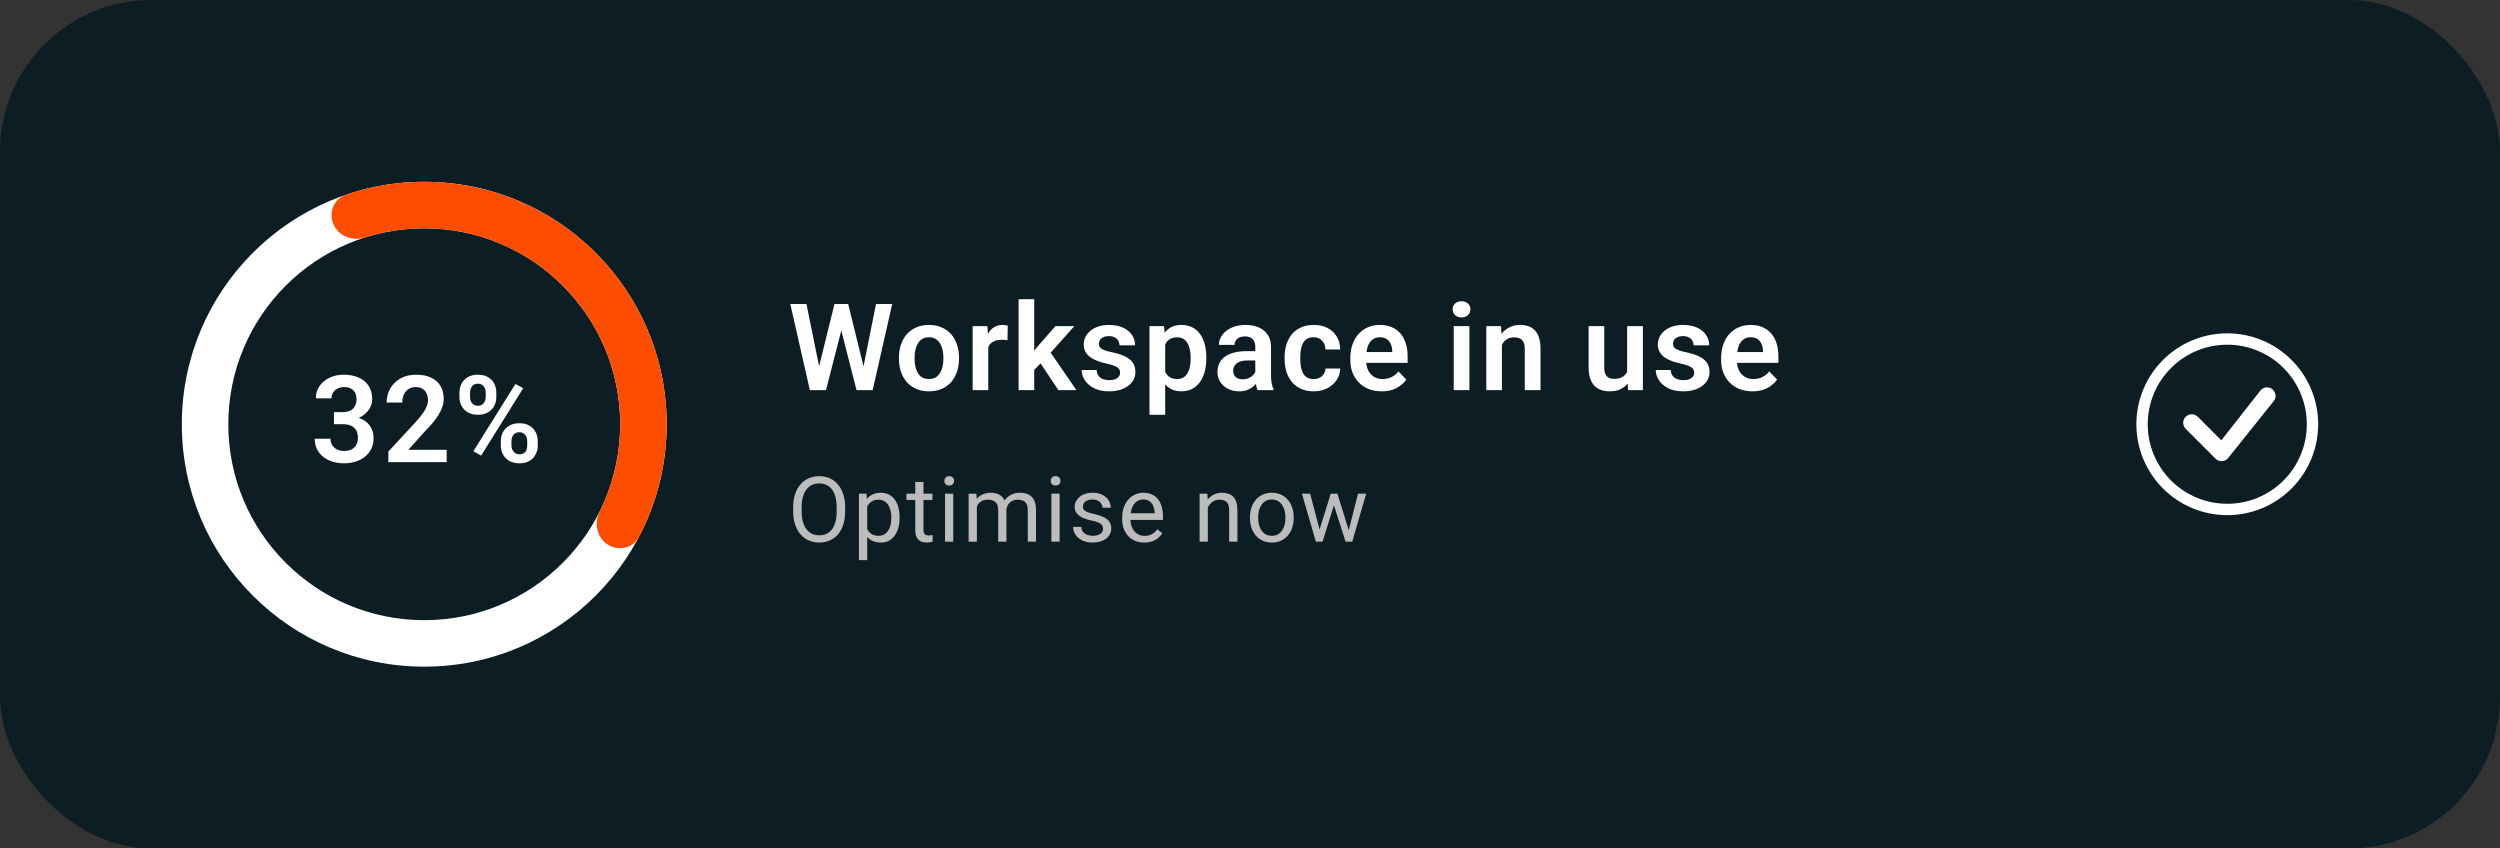 <svg width="330" height="112" viewBox="0 0 330 112" fill="none" xmlns="http://www.w3.org/2000/svg">
<rect x="0" y="0" width="330" height="112" fill="#333333" stroke="none"/>
<rect width="330" height="112" rx="20" fill="#0D1D24"/>
<path d="M88 56C88 73.673 73.673 88 56 88C38.327 88 24 73.673 24 56C24 38.327 38.327 24 56 24C73.673 24 88 38.327 88 56ZM30.137 56C30.137 70.284 41.716 81.863 56 81.863C70.284 81.863 81.863 70.284 81.863 56C81.863 41.716 70.284 30.137 56 30.137C41.716 30.137 30.137 41.716 30.137 56Z" fill="white"/>
<path d="M44.041 29.656C43.341 28.113 44.02 26.279 45.623 25.729C51.174 23.826 57.161 23.48 62.928 24.759C69.697 26.26 75.795 29.919 80.305 35.185C84.815 40.451 87.492 47.039 87.935 53.958C88.312 59.853 87.049 65.716 84.315 70.908C83.526 72.407 81.609 72.797 80.192 71.867C78.775 70.938 78.398 69.042 79.153 67.525C81.177 63.461 82.103 58.917 81.811 54.35C81.453 48.758 79.289 43.433 75.644 39.177C71.999 34.92 67.07 31.963 61.599 30.75C57.132 29.759 52.5 29.976 48.172 31.35C46.557 31.863 44.742 31.199 44.041 29.656Z" fill="#FF4D00"/>
<path d="M44.078 54.398H45.242C45.654 54.398 45.992 54.328 46.258 54.188C46.529 54.042 46.729 53.844 46.859 53.594C46.995 53.339 47.062 53.044 47.062 52.711C47.062 52.383 47.003 52.099 46.883 51.859C46.763 51.615 46.581 51.427 46.336 51.297C46.096 51.161 45.789 51.094 45.414 51.094C45.112 51.094 44.833 51.154 44.578 51.273C44.328 51.393 44.128 51.565 43.977 51.789C43.831 52.008 43.758 52.271 43.758 52.578H41.688C41.688 51.964 41.849 51.425 42.172 50.961C42.5 50.492 42.943 50.125 43.5 49.859C44.057 49.594 44.68 49.461 45.367 49.461C46.117 49.461 46.773 49.586 47.336 49.836C47.904 50.081 48.344 50.443 48.656 50.922C48.974 51.401 49.133 51.995 49.133 52.703C49.133 53.042 49.052 53.38 48.891 53.719C48.734 54.052 48.503 54.354 48.195 54.625C47.893 54.891 47.521 55.107 47.078 55.273C46.641 55.435 46.138 55.516 45.57 55.516H44.078V54.398ZM44.078 55.992V54.891H45.57C46.211 54.891 46.766 54.966 47.234 55.117C47.708 55.263 48.099 55.471 48.406 55.742C48.714 56.008 48.94 56.318 49.086 56.672C49.237 57.026 49.312 57.406 49.312 57.812C49.312 58.344 49.214 58.818 49.016 59.234C48.818 59.646 48.539 59.995 48.18 60.281C47.825 60.568 47.409 60.786 46.93 60.938C46.45 61.083 45.932 61.156 45.375 61.156C44.891 61.156 44.419 61.091 43.961 60.961C43.508 60.825 43.099 60.625 42.734 60.359C42.37 60.089 42.081 59.75 41.867 59.344C41.654 58.932 41.547 58.456 41.547 57.914H43.617C43.617 58.227 43.693 58.505 43.844 58.75C44 58.995 44.214 59.188 44.484 59.328C44.76 59.464 45.07 59.531 45.414 59.531C45.794 59.531 46.12 59.464 46.391 59.328C46.667 59.188 46.878 58.99 47.023 58.734C47.169 58.474 47.242 58.164 47.242 57.805C47.242 57.378 47.161 57.031 47 56.766C46.839 56.5 46.607 56.305 46.305 56.18C46.008 56.055 45.654 55.992 45.242 55.992H44.078ZM58.964 59.375V61H51.261V59.609L54.956 55.617C55.342 55.18 55.646 54.8 55.87 54.477C56.094 54.154 56.253 53.862 56.347 53.602C56.446 53.336 56.495 53.083 56.495 52.844C56.495 52.495 56.433 52.19 56.308 51.93C56.183 51.664 56.001 51.458 55.761 51.312C55.527 51.167 55.237 51.094 54.894 51.094C54.514 51.094 54.188 51.182 53.917 51.359C53.652 51.531 53.448 51.771 53.308 52.078C53.172 52.385 53.105 52.737 53.105 53.133H51.034C51.034 52.461 51.191 51.849 51.503 51.297C51.816 50.74 52.264 50.294 52.847 49.961C53.43 49.628 54.123 49.461 54.925 49.461C55.706 49.461 56.368 49.591 56.909 49.852C57.451 50.107 57.862 50.471 58.144 50.945C58.425 51.419 58.566 51.984 58.566 52.641C58.566 53.005 58.506 53.365 58.386 53.719C58.266 54.073 58.097 54.425 57.878 54.773C57.665 55.117 57.409 55.466 57.112 55.82C56.816 56.175 56.485 56.536 56.12 56.906L53.902 59.375H58.964ZM60.647 52.414V51.812C60.647 51.38 60.741 50.987 60.928 50.633C61.116 50.279 61.389 49.995 61.748 49.781C62.113 49.568 62.556 49.461 63.077 49.461C63.608 49.461 64.053 49.568 64.412 49.781C64.777 49.995 65.05 50.279 65.233 50.633C65.42 50.987 65.514 51.38 65.514 51.812V52.414C65.514 52.836 65.42 53.224 65.233 53.578C65.05 53.932 64.78 54.216 64.42 54.43C64.061 54.643 63.618 54.75 63.092 54.75C62.566 54.75 62.121 54.643 61.756 54.43C61.392 54.216 61.116 53.932 60.928 53.578C60.741 53.224 60.647 52.836 60.647 52.414ZM62.045 51.812V52.414C62.045 52.612 62.082 52.8 62.155 52.977C62.233 53.148 62.35 53.289 62.506 53.398C62.663 53.508 62.858 53.562 63.092 53.562C63.327 53.562 63.517 53.508 63.663 53.398C63.813 53.289 63.925 53.148 63.998 52.977C64.077 52.8 64.116 52.612 64.116 52.414V51.812C64.116 51.609 64.077 51.419 63.998 51.242C63.925 51.065 63.811 50.922 63.655 50.812C63.504 50.703 63.311 50.648 63.077 50.648C62.847 50.648 62.655 50.703 62.498 50.812C62.347 50.922 62.233 51.065 62.155 51.242C62.082 51.419 62.045 51.609 62.045 51.812ZM66.108 58.812V58.211C66.108 57.784 66.202 57.393 66.389 57.039C66.582 56.685 66.86 56.401 67.225 56.188C67.59 55.974 68.03 55.867 68.545 55.867C69.082 55.867 69.53 55.974 69.889 56.188C70.248 56.401 70.519 56.685 70.702 57.039C70.889 57.393 70.983 57.784 70.983 58.211V58.812C70.983 59.24 70.889 59.63 70.702 59.984C70.519 60.339 70.248 60.622 69.889 60.836C69.535 61.05 69.095 61.156 68.569 61.156C68.043 61.156 67.595 61.05 67.225 60.836C66.86 60.622 66.582 60.339 66.389 59.984C66.202 59.63 66.108 59.24 66.108 58.812ZM67.514 58.211V58.812C67.514 59.016 67.556 59.206 67.639 59.383C67.722 59.555 67.842 59.695 67.998 59.805C68.16 59.914 68.347 59.969 68.561 59.969C68.821 59.969 69.027 59.914 69.178 59.805C69.329 59.695 69.436 59.555 69.498 59.383C69.561 59.206 69.592 59.016 69.592 58.812V58.211C69.592 58.008 69.553 57.82 69.475 57.648C69.397 57.471 69.28 57.328 69.123 57.219C68.972 57.109 68.78 57.055 68.545 57.055C68.316 57.055 68.123 57.109 67.967 57.219C67.816 57.328 67.702 57.471 67.623 57.648C67.55 57.82 67.514 58.008 67.514 58.211ZM69.061 51.25L63.506 60.141L62.483 59.57L68.037 50.68L69.061 51.25Z" fill="white"/>
<path d="M107.883 49.32L110.148 40.125H111.375L111.453 42.062L109.031 51.5H107.734L107.883 49.32ZM106.453 40.125L108.312 49.289V51.5H106.898L104.32 40.125H106.453ZM113.805 49.25L115.633 40.125H117.773L115.195 51.5H113.781L113.805 49.25ZM111.961 40.125L114.227 49.352L114.359 51.5H113.062L110.648 42.055L110.742 40.125H111.961ZM118.659 47.359V47.195C118.659 46.575 118.748 46.005 118.925 45.484C119.102 44.958 119.36 44.503 119.698 44.117C120.037 43.732 120.451 43.432 120.941 43.219C121.43 43 121.988 42.891 122.613 42.891C123.248 42.891 123.81 43 124.3 43.219C124.795 43.432 125.211 43.732 125.55 44.117C125.889 44.503 126.146 44.958 126.323 45.484C126.501 46.005 126.589 46.575 126.589 47.195V47.359C126.589 47.974 126.501 48.544 126.323 49.07C126.146 49.591 125.889 50.047 125.55 50.438C125.211 50.823 124.797 51.122 124.308 51.336C123.818 51.55 123.258 51.656 122.628 51.656C122.003 51.656 121.443 51.55 120.948 51.336C120.454 51.122 120.037 50.823 119.698 50.438C119.36 50.047 119.102 49.591 118.925 49.07C118.748 48.544 118.659 47.974 118.659 47.359ZM120.722 47.195V47.359C120.722 47.729 120.758 48.075 120.831 48.398C120.904 48.721 121.016 49.005 121.167 49.25C121.318 49.495 121.514 49.688 121.753 49.828C121.998 49.964 122.29 50.031 122.628 50.031C122.961 50.031 123.248 49.964 123.488 49.828C123.727 49.688 123.922 49.495 124.073 49.25C124.23 49.005 124.344 48.721 124.417 48.398C124.49 48.075 124.527 47.729 124.527 47.359V47.195C124.527 46.831 124.49 46.49 124.417 46.172C124.344 45.849 124.23 45.565 124.073 45.32C123.922 45.07 123.724 44.875 123.48 44.734C123.24 44.589 122.951 44.516 122.613 44.516C122.279 44.516 121.993 44.589 121.753 44.734C121.514 44.875 121.318 45.07 121.167 45.32C121.016 45.565 120.904 45.849 120.831 46.172C120.758 46.49 120.722 46.831 120.722 47.195ZM130.452 44.773V51.5H128.389V43.047H130.342L130.452 44.773ZM133.022 42.992L132.991 44.914C132.876 44.893 132.746 44.878 132.6 44.867C132.459 44.857 132.327 44.852 132.202 44.852C131.884 44.852 131.605 44.896 131.366 44.984C131.126 45.068 130.926 45.19 130.764 45.352C130.608 45.513 130.488 45.711 130.405 45.945C130.321 46.175 130.274 46.435 130.264 46.727L129.819 46.672C129.819 46.135 129.873 45.638 129.983 45.18C130.092 44.721 130.251 44.32 130.459 43.977C130.668 43.633 130.928 43.367 131.241 43.18C131.558 42.987 131.923 42.891 132.334 42.891C132.449 42.891 132.571 42.901 132.702 42.922C132.837 42.938 132.944 42.961 133.022 42.992ZM136.517 39.492V51.5H134.455V39.492H136.517ZM141.814 43.047L138.134 47.18L136.142 49.203L135.486 47.602L137.025 45.664L139.322 43.047H141.814ZM139.705 51.5L137.087 47.562L138.462 46.227L142.095 51.5H139.705ZM147.856 49.188C147.856 49.01 147.809 48.852 147.716 48.711C147.622 48.57 147.445 48.443 147.184 48.328C146.929 48.208 146.554 48.096 146.059 47.992C145.622 47.898 145.218 47.781 144.848 47.641C144.479 47.5 144.161 47.331 143.895 47.133C143.63 46.93 143.421 46.693 143.27 46.422C143.124 46.146 143.052 45.828 143.052 45.469C143.052 45.12 143.127 44.792 143.278 44.484C143.429 44.172 143.648 43.898 143.934 43.664C144.221 43.425 144.57 43.237 144.981 43.102C145.393 42.961 145.856 42.891 146.372 42.891C147.091 42.891 147.708 43.008 148.223 43.242C148.744 43.477 149.143 43.8 149.419 44.211C149.695 44.617 149.833 45.075 149.833 45.586H147.77C147.77 45.362 147.718 45.159 147.614 44.977C147.515 44.794 147.361 44.648 147.153 44.539C146.945 44.425 146.682 44.367 146.364 44.367C146.078 44.367 145.835 44.414 145.638 44.508C145.445 44.602 145.299 44.724 145.2 44.875C145.101 45.026 145.052 45.193 145.052 45.375C145.052 45.51 145.078 45.633 145.13 45.742C145.187 45.846 145.278 45.943 145.403 46.031C145.528 46.12 145.697 46.2 145.911 46.273C146.13 46.346 146.398 46.417 146.716 46.484C147.346 46.609 147.895 46.776 148.364 46.984C148.838 47.188 149.208 47.458 149.473 47.797C149.739 48.135 149.872 48.568 149.872 49.094C149.872 49.469 149.791 49.812 149.63 50.125C149.468 50.432 149.234 50.7 148.927 50.93C148.619 51.159 148.252 51.339 147.825 51.469C147.398 51.594 146.916 51.656 146.38 51.656C145.604 51.656 144.947 51.518 144.411 51.242C143.874 50.961 143.468 50.607 143.192 50.18C142.916 49.747 142.778 49.3 142.778 48.836H144.755C144.77 49.164 144.859 49.427 145.02 49.625C145.182 49.823 145.385 49.966 145.63 50.055C145.88 50.138 146.143 50.18 146.419 50.18C146.731 50.18 146.994 50.138 147.208 50.055C147.421 49.966 147.583 49.849 147.692 49.703C147.802 49.552 147.856 49.38 147.856 49.188ZM153.805 44.672V54.75H151.734V43.047H153.648L153.805 44.672ZM159.234 47.188V47.352C159.234 47.966 159.161 48.536 159.016 49.062C158.875 49.583 158.667 50.039 158.391 50.43C158.115 50.815 157.771 51.117 157.359 51.336C156.953 51.55 156.484 51.656 155.953 51.656C155.432 51.656 154.979 51.557 154.594 51.359C154.208 51.156 153.883 50.87 153.617 50.5C153.352 50.13 153.138 49.7 152.977 49.211C152.82 48.716 152.703 48.177 152.625 47.594V47.07C152.703 46.45 152.82 45.888 152.977 45.383C153.138 44.872 153.352 44.432 153.617 44.062C153.883 43.688 154.206 43.398 154.586 43.195C154.971 42.992 155.422 42.891 155.938 42.891C156.474 42.891 156.945 42.992 157.352 43.195C157.763 43.398 158.109 43.69 158.391 44.07C158.672 44.45 158.883 44.904 159.023 45.43C159.164 45.956 159.234 46.542 159.234 47.188ZM157.164 47.352V47.188C157.164 46.812 157.13 46.466 157.062 46.148C156.995 45.825 156.891 45.544 156.75 45.305C156.609 45.06 156.427 44.87 156.203 44.734C155.979 44.599 155.708 44.531 155.391 44.531C155.073 44.531 154.799 44.583 154.57 44.688C154.341 44.792 154.154 44.94 154.008 45.133C153.862 45.325 153.747 45.555 153.664 45.82C153.586 46.081 153.534 46.37 153.508 46.688V47.984C153.555 48.37 153.646 48.716 153.781 49.023C153.917 49.331 154.115 49.575 154.375 49.758C154.641 49.94 154.984 50.031 155.406 50.031C155.724 50.031 155.995 49.961 156.219 49.82C156.443 49.68 156.625 49.487 156.766 49.242C156.906 48.992 157.008 48.706 157.07 48.383C157.133 48.06 157.164 47.716 157.164 47.352ZM165.698 49.703V45.805C165.698 45.518 165.649 45.271 165.55 45.062C165.451 44.854 165.3 44.693 165.097 44.578C164.894 44.464 164.636 44.406 164.323 44.406C164.047 44.406 163.805 44.453 163.597 44.547C163.394 44.641 163.237 44.773 163.128 44.945C163.019 45.112 162.964 45.305 162.964 45.523H160.894C160.894 45.175 160.977 44.844 161.144 44.531C161.31 44.214 161.547 43.932 161.855 43.688C162.167 43.438 162.54 43.242 162.972 43.102C163.409 42.961 163.899 42.891 164.441 42.891C165.081 42.891 165.652 43 166.152 43.219C166.657 43.432 167.053 43.755 167.339 44.188C167.631 44.62 167.777 45.164 167.777 45.82V49.508C167.777 49.93 167.803 50.292 167.855 50.594C167.912 50.891 167.995 51.148 168.105 51.367V51.5H166.003C165.904 51.286 165.829 51.016 165.777 50.688C165.724 50.354 165.698 50.026 165.698 49.703ZM165.987 46.352L166.003 47.578H164.698C164.376 47.578 164.092 47.612 163.847 47.68C163.602 47.742 163.402 47.836 163.245 47.961C163.089 48.081 162.972 48.227 162.894 48.398C162.816 48.565 162.777 48.755 162.777 48.969C162.777 49.177 162.823 49.365 162.917 49.531C163.016 49.698 163.157 49.831 163.339 49.93C163.527 50.023 163.745 50.07 163.995 50.07C164.36 50.07 164.678 49.997 164.948 49.852C165.219 49.7 165.43 49.518 165.581 49.305C165.732 49.091 165.813 48.888 165.823 48.695L166.417 49.586C166.344 49.8 166.235 50.026 166.089 50.266C165.943 50.505 165.756 50.729 165.527 50.938C165.297 51.146 165.021 51.318 164.698 51.453C164.376 51.589 164.001 51.656 163.573 51.656C163.027 51.656 162.537 51.547 162.105 51.328C161.672 51.109 161.331 50.81 161.081 50.43C160.831 50.05 160.706 49.617 160.706 49.133C160.706 48.685 160.79 48.289 160.956 47.945C161.123 47.602 161.37 47.312 161.698 47.078C162.027 46.839 162.433 46.659 162.917 46.539C163.407 46.414 163.967 46.352 164.597 46.352H165.987ZM173.405 50.031C173.696 50.031 173.957 49.974 174.186 49.859C174.415 49.745 174.597 49.583 174.733 49.375C174.873 49.167 174.949 48.925 174.959 48.648H176.905C176.894 49.221 176.733 49.734 176.42 50.188C176.108 50.641 175.691 51 175.17 51.266C174.655 51.526 174.077 51.656 173.436 51.656C172.785 51.656 172.217 51.547 171.733 51.328C171.248 51.109 170.845 50.805 170.522 50.414C170.204 50.023 169.965 49.57 169.803 49.055C169.647 48.539 169.569 47.987 169.569 47.398V47.148C169.569 46.56 169.647 46.008 169.803 45.492C169.965 44.977 170.204 44.523 170.522 44.133C170.845 43.742 171.248 43.438 171.733 43.219C172.217 43 172.782 42.891 173.428 42.891C174.11 42.891 174.709 43.023 175.225 43.289C175.746 43.555 176.152 43.93 176.444 44.414C176.741 44.898 176.894 45.469 176.905 46.125H174.959C174.949 45.823 174.881 45.552 174.756 45.312C174.631 45.073 174.454 44.88 174.225 44.734C173.996 44.589 173.717 44.516 173.389 44.516C173.04 44.516 172.748 44.589 172.514 44.734C172.285 44.88 172.105 45.081 171.975 45.336C171.85 45.586 171.761 45.867 171.709 46.18C171.662 46.487 171.639 46.81 171.639 47.148V47.398C171.639 47.742 171.662 48.07 171.709 48.383C171.761 48.695 171.85 48.977 171.975 49.227C172.105 49.471 172.285 49.667 172.514 49.812C172.748 49.958 173.045 50.031 173.405 50.031ZM182.377 51.656C181.736 51.656 181.16 51.552 180.65 51.344C180.14 51.135 179.705 50.846 179.345 50.477C178.991 50.102 178.718 49.667 178.525 49.172C178.338 48.672 178.244 48.135 178.244 47.562V47.25C178.244 46.599 178.338 46.008 178.525 45.477C178.713 44.94 178.978 44.479 179.322 44.094C179.666 43.708 180.077 43.411 180.556 43.203C181.035 42.995 181.564 42.891 182.142 42.891C182.741 42.891 183.27 42.992 183.728 43.195C184.186 43.393 184.569 43.675 184.877 44.039C185.184 44.404 185.416 44.841 185.572 45.352C185.728 45.857 185.806 46.417 185.806 47.031V47.898H179.181V46.477H183.775V46.32C183.765 45.992 183.702 45.693 183.588 45.422C183.473 45.146 183.296 44.927 183.056 44.766C182.817 44.599 182.507 44.516 182.127 44.516C181.819 44.516 181.551 44.583 181.322 44.719C181.098 44.849 180.91 45.036 180.759 45.281C180.614 45.521 180.504 45.807 180.431 46.141C180.358 46.474 180.322 46.844 180.322 47.25V47.562C180.322 47.917 180.369 48.245 180.463 48.547C180.561 48.849 180.705 49.112 180.892 49.336C181.085 49.555 181.314 49.727 181.58 49.852C181.851 49.971 182.158 50.031 182.502 50.031C182.934 50.031 183.324 49.948 183.673 49.781C184.028 49.609 184.335 49.357 184.595 49.023L185.634 50.102C185.457 50.362 185.218 50.612 184.916 50.852C184.619 51.091 184.259 51.286 183.838 51.438C183.416 51.583 182.929 51.656 182.377 51.656ZM193.961 43.047V51.5H191.891V43.047H193.961ZM191.75 40.836C191.75 40.529 191.854 40.273 192.062 40.07C192.276 39.867 192.562 39.766 192.922 39.766C193.281 39.766 193.565 39.867 193.773 40.07C193.987 40.273 194.094 40.529 194.094 40.836C194.094 41.138 193.987 41.391 193.773 41.594C193.565 41.797 193.281 41.898 192.922 41.898C192.562 41.898 192.276 41.797 192.062 41.594C191.854 41.391 191.75 41.138 191.75 40.836ZM198.253 44.852V51.5H196.191V43.047H198.128L198.253 44.852ZM197.925 46.969H197.316C197.321 46.354 197.404 45.797 197.566 45.297C197.727 44.797 197.954 44.367 198.245 44.008C198.542 43.648 198.894 43.372 199.3 43.18C199.706 42.987 200.159 42.891 200.659 42.891C201.066 42.891 201.433 42.948 201.761 43.062C202.089 43.177 202.37 43.359 202.605 43.609C202.844 43.859 203.027 44.188 203.152 44.594C203.282 44.995 203.347 45.49 203.347 46.078V51.5H201.269V46.062C201.269 45.677 201.211 45.372 201.097 45.148C200.988 44.925 200.826 44.766 200.613 44.672C200.404 44.578 200.146 44.531 199.839 44.531C199.521 44.531 199.243 44.596 199.003 44.727C198.769 44.852 198.571 45.026 198.409 45.25C198.253 45.474 198.133 45.732 198.05 46.023C197.967 46.315 197.925 46.63 197.925 46.969ZM214.783 49.492V43.047H216.861V51.5H214.908L214.783 49.492ZM215.048 47.742L215.689 47.727C215.689 48.294 215.627 48.818 215.502 49.297C215.377 49.776 215.181 50.193 214.916 50.547C214.655 50.896 214.324 51.169 213.923 51.367C213.522 51.56 213.048 51.656 212.502 51.656C212.085 51.656 211.705 51.599 211.361 51.484C211.017 51.365 210.72 51.18 210.47 50.93C210.226 50.675 210.035 50.349 209.9 49.953C209.765 49.552 209.697 49.07 209.697 48.508V43.047H211.759V48.523C211.759 48.805 211.791 49.039 211.853 49.227C211.921 49.414 212.012 49.568 212.127 49.688C212.246 49.802 212.384 49.885 212.541 49.938C212.702 49.984 212.874 50.008 213.056 50.008C213.556 50.008 213.949 49.909 214.236 49.711C214.528 49.508 214.736 49.237 214.861 48.898C214.986 48.555 215.048 48.169 215.048 47.742ZM223.637 49.188C223.637 49.01 223.591 48.852 223.497 48.711C223.403 48.57 223.226 48.443 222.966 48.328C222.71 48.208 222.335 48.096 221.841 47.992C221.403 47.898 220.999 47.781 220.63 47.641C220.26 47.5 219.942 47.331 219.677 47.133C219.411 46.93 219.203 46.693 219.052 46.422C218.906 46.146 218.833 45.828 218.833 45.469C218.833 45.12 218.908 44.792 219.059 44.484C219.21 44.172 219.429 43.898 219.716 43.664C220.002 43.425 220.351 43.237 220.762 43.102C221.174 42.961 221.637 42.891 222.153 42.891C222.872 42.891 223.489 43.008 224.005 43.242C224.526 43.477 224.924 43.8 225.2 44.211C225.476 44.617 225.614 45.075 225.614 45.586H223.552C223.552 45.362 223.499 45.159 223.395 44.977C223.296 44.794 223.143 44.648 222.934 44.539C222.726 44.425 222.463 44.367 222.145 44.367C221.859 44.367 221.617 44.414 221.419 44.508C221.226 44.602 221.08 44.724 220.981 44.875C220.882 45.026 220.833 45.193 220.833 45.375C220.833 45.51 220.859 45.633 220.911 45.742C220.968 45.846 221.059 45.943 221.184 46.031C221.309 46.12 221.479 46.2 221.692 46.273C221.911 46.346 222.179 46.417 222.497 46.484C223.127 46.609 223.677 46.776 224.145 46.984C224.619 47.188 224.989 47.458 225.255 47.797C225.52 48.135 225.653 48.568 225.653 49.094C225.653 49.469 225.572 49.812 225.411 50.125C225.249 50.432 225.015 50.7 224.708 50.93C224.401 51.159 224.033 51.339 223.606 51.469C223.179 51.594 222.697 51.656 222.161 51.656C221.385 51.656 220.729 51.518 220.192 51.242C219.656 50.961 219.249 50.607 218.973 50.18C218.697 49.747 218.559 49.3 218.559 48.836H220.536C220.552 49.164 220.64 49.427 220.802 49.625C220.963 49.823 221.166 49.966 221.411 50.055C221.661 50.138 221.924 50.18 222.2 50.18C222.512 50.18 222.776 50.138 222.989 50.055C223.203 49.966 223.364 49.849 223.473 49.703C223.583 49.552 223.637 49.38 223.637 49.188ZM231.32 51.656C230.68 51.656 230.104 51.552 229.594 51.344C229.083 51.135 228.648 50.846 228.289 50.477C227.935 50.102 227.661 49.667 227.469 49.172C227.281 48.672 227.188 48.135 227.188 47.562V47.25C227.188 46.599 227.281 46.008 227.469 45.477C227.656 44.94 227.922 44.479 228.266 44.094C228.609 43.708 229.021 43.411 229.5 43.203C229.979 42.995 230.508 42.891 231.086 42.891C231.685 42.891 232.214 42.992 232.672 43.195C233.13 43.393 233.513 43.675 233.82 44.039C234.128 44.404 234.359 44.841 234.516 45.352C234.672 45.857 234.75 46.417 234.75 47.031V47.898H228.125V46.477H232.719V46.32C232.708 45.992 232.646 45.693 232.531 45.422C232.417 45.146 232.24 44.927 232 44.766C231.76 44.599 231.451 44.516 231.07 44.516C230.763 44.516 230.495 44.583 230.266 44.719C230.042 44.849 229.854 45.036 229.703 45.281C229.557 45.521 229.448 45.807 229.375 46.141C229.302 46.474 229.266 46.844 229.266 47.25V47.562C229.266 47.917 229.312 48.245 229.406 48.547C229.505 48.849 229.648 49.112 229.836 49.336C230.029 49.555 230.258 49.727 230.523 49.852C230.794 49.971 231.102 50.031 231.445 50.031C231.878 50.031 232.268 49.948 232.617 49.781C232.971 49.609 233.279 49.357 233.539 49.023L234.578 50.102C234.401 50.362 234.161 50.612 233.859 50.852C233.562 51.091 233.203 51.286 232.781 51.438C232.359 51.583 231.872 51.656 231.32 51.656Z" fill="white"/>
<path d="M111.559 66.965V67.504C111.559 68.144 111.479 68.719 111.318 69.227C111.158 69.734 110.928 70.166 110.627 70.522C110.326 70.877 109.965 71.148 109.543 71.336C109.125 71.523 108.656 71.617 108.137 71.617C107.633 71.617 107.17 71.523 106.748 71.336C106.33 71.148 105.967 70.877 105.658 70.522C105.354 70.166 105.117 69.734 104.949 69.227C104.781 68.719 104.697 68.144 104.697 67.504V66.965C104.697 66.324 104.779 65.752 104.943 65.248C105.111 64.74 105.348 64.309 105.652 63.953C105.957 63.594 106.318 63.32 106.736 63.133C107.158 62.945 107.621 62.852 108.125 62.852C108.645 62.852 109.113 62.945 109.531 63.133C109.953 63.32 110.314 63.594 110.615 63.953C110.92 64.309 111.152 64.74 111.312 65.248C111.477 65.752 111.559 66.324 111.559 66.965ZM110.439 67.504V66.953C110.439 66.445 110.387 65.996 110.281 65.606C110.18 65.215 110.029 64.887 109.83 64.621C109.631 64.356 109.387 64.154 109.098 64.018C108.812 63.881 108.488 63.812 108.125 63.812C107.773 63.812 107.455 63.881 107.17 64.018C106.889 64.154 106.646 64.356 106.443 64.621C106.244 64.887 106.09 65.215 105.98 65.606C105.871 65.996 105.816 66.445 105.816 66.953V67.504C105.816 68.016 105.871 68.469 105.98 68.863C106.09 69.254 106.246 69.584 106.449 69.853C106.656 70.119 106.9 70.32 107.182 70.457C107.467 70.594 107.785 70.662 108.137 70.662C108.504 70.662 108.83 70.594 109.115 70.457C109.4 70.32 109.641 70.119 109.836 69.853C110.035 69.584 110.186 69.254 110.287 68.863C110.389 68.469 110.439 68.016 110.439 67.504ZM114.472 66.379V73.938H113.382V65.16H114.378L114.472 66.379ZM118.743 68.277V68.4C118.743 68.861 118.689 69.289 118.579 69.684C118.47 70.074 118.31 70.414 118.099 70.703C117.892 70.992 117.636 71.217 117.331 71.377C117.027 71.537 116.677 71.617 116.282 71.617C115.88 71.617 115.525 71.551 115.216 71.418C114.907 71.285 114.646 71.092 114.431 70.838C114.216 70.584 114.044 70.279 113.915 69.924C113.79 69.568 113.704 69.168 113.657 68.723V68.066C113.704 67.598 113.792 67.178 113.921 66.807C114.05 66.436 114.22 66.119 114.431 65.857C114.646 65.592 114.905 65.391 115.21 65.254C115.515 65.113 115.866 65.043 116.265 65.043C116.663 65.043 117.017 65.121 117.325 65.277C117.634 65.43 117.894 65.648 118.105 65.934C118.316 66.219 118.474 66.561 118.579 66.959C118.689 67.353 118.743 67.793 118.743 68.277ZM117.654 68.4V68.277C117.654 67.961 117.62 67.664 117.554 67.387C117.488 67.106 117.384 66.859 117.243 66.648C117.107 66.434 116.931 66.266 116.716 66.144C116.501 66.019 116.245 65.957 115.948 65.957C115.675 65.957 115.437 66.004 115.234 66.098C115.034 66.191 114.864 66.318 114.724 66.478C114.583 66.635 114.468 66.814 114.378 67.018C114.292 67.217 114.228 67.424 114.185 67.639V69.156C114.263 69.43 114.372 69.688 114.513 69.93C114.654 70.168 114.841 70.361 115.075 70.51C115.31 70.654 115.605 70.727 115.96 70.727C116.253 70.727 116.505 70.666 116.716 70.545C116.931 70.42 117.107 70.25 117.243 70.035C117.384 69.82 117.488 69.574 117.554 69.297C117.62 69.016 117.654 68.717 117.654 68.4ZM123.08 65.16V65.992H119.653V65.16H123.08ZM120.813 63.619H121.897V69.93C121.897 70.144 121.93 70.307 121.996 70.416C122.063 70.525 122.149 70.598 122.254 70.633C122.36 70.668 122.473 70.686 122.594 70.686C122.684 70.686 122.778 70.678 122.875 70.662C122.977 70.643 123.053 70.627 123.104 70.615L123.11 71.5C123.024 71.527 122.911 71.553 122.77 71.576C122.633 71.603 122.467 71.617 122.272 71.617C122.006 71.617 121.762 71.564 121.539 71.459C121.317 71.353 121.139 71.178 121.006 70.932C120.877 70.682 120.813 70.346 120.813 69.924V63.619ZM125.83 65.16V71.5H124.74V65.16H125.83ZM124.658 63.478C124.658 63.303 124.711 63.154 124.816 63.033C124.925 62.912 125.086 62.852 125.296 62.852C125.504 62.852 125.662 62.912 125.771 63.033C125.884 63.154 125.941 63.303 125.941 63.478C125.941 63.647 125.884 63.791 125.771 63.912C125.662 64.029 125.504 64.088 125.296 64.088C125.086 64.088 124.925 64.029 124.816 63.912C124.711 63.791 124.658 63.647 124.658 63.478ZM128.948 66.42V71.5H127.858V65.16H128.889L128.948 66.42ZM128.725 68.09L128.221 68.072C128.225 67.639 128.282 67.238 128.391 66.871C128.501 66.5 128.663 66.178 128.878 65.904C129.093 65.631 129.36 65.42 129.68 65.272C130.001 65.119 130.372 65.043 130.794 65.043C131.091 65.043 131.364 65.086 131.614 65.172C131.864 65.254 132.081 65.385 132.264 65.564C132.448 65.744 132.591 65.975 132.692 66.256C132.794 66.537 132.845 66.877 132.845 67.275V71.5H131.761V67.328C131.761 66.996 131.704 66.731 131.591 66.531C131.481 66.332 131.325 66.188 131.122 66.098C130.919 66.004 130.68 65.957 130.407 65.957C130.087 65.957 129.819 66.014 129.604 66.127C129.389 66.24 129.218 66.397 129.089 66.596C128.96 66.795 128.866 67.023 128.807 67.281C128.753 67.535 128.725 67.805 128.725 68.09ZM132.833 67.492L132.106 67.715C132.11 67.367 132.167 67.033 132.276 66.713C132.389 66.393 132.552 66.107 132.763 65.857C132.977 65.607 133.241 65.41 133.554 65.266C133.866 65.117 134.223 65.043 134.626 65.043C134.966 65.043 135.266 65.088 135.528 65.178C135.794 65.268 136.016 65.406 136.196 65.594C136.38 65.777 136.518 66.014 136.612 66.303C136.706 66.592 136.753 66.936 136.753 67.334V71.5H135.663V67.322C135.663 66.967 135.606 66.691 135.493 66.496C135.384 66.297 135.227 66.158 135.024 66.08C134.825 65.998 134.587 65.957 134.309 65.957C134.071 65.957 133.86 65.998 133.677 66.08C133.493 66.162 133.339 66.275 133.214 66.42C133.089 66.561 132.993 66.723 132.927 66.906C132.864 67.09 132.833 67.285 132.833 67.492ZM139.871 65.16V71.5H138.781V65.16H139.871ZM138.699 63.478C138.699 63.303 138.752 63.154 138.857 63.033C138.967 62.912 139.127 62.852 139.338 62.852C139.545 62.852 139.703 62.912 139.812 63.033C139.926 63.154 139.982 63.303 139.982 63.478C139.982 63.647 139.926 63.791 139.812 63.912C139.703 64.029 139.545 64.088 139.338 64.088C139.127 64.088 138.967 64.029 138.857 63.912C138.752 63.791 138.699 63.647 138.699 63.478ZM145.603 69.818C145.603 69.662 145.568 69.518 145.497 69.385C145.431 69.248 145.292 69.125 145.081 69.016C144.874 68.902 144.562 68.805 144.144 68.723C143.792 68.648 143.474 68.561 143.189 68.459C142.907 68.357 142.667 68.234 142.468 68.09C142.273 67.945 142.122 67.775 142.017 67.58C141.911 67.385 141.859 67.156 141.859 66.894C141.859 66.644 141.913 66.408 142.023 66.186C142.136 65.963 142.294 65.766 142.497 65.594C142.704 65.422 142.952 65.287 143.241 65.189C143.53 65.092 143.853 65.043 144.208 65.043C144.716 65.043 145.15 65.133 145.509 65.312C145.868 65.492 146.144 65.732 146.335 66.033C146.527 66.33 146.622 66.66 146.622 67.023H145.538C145.538 66.848 145.486 66.678 145.38 66.514C145.279 66.346 145.128 66.207 144.929 66.098C144.734 65.988 144.493 65.934 144.208 65.934C143.907 65.934 143.663 65.981 143.476 66.074C143.292 66.164 143.157 66.279 143.071 66.42C142.989 66.561 142.948 66.709 142.948 66.865C142.948 66.982 142.968 67.088 143.007 67.182C143.05 67.272 143.124 67.356 143.23 67.434C143.335 67.508 143.484 67.578 143.675 67.644C143.866 67.711 144.111 67.777 144.407 67.844C144.927 67.961 145.355 68.102 145.691 68.266C146.027 68.43 146.277 68.631 146.441 68.869C146.605 69.107 146.687 69.397 146.687 69.736C146.687 70.014 146.628 70.268 146.511 70.498C146.398 70.728 146.232 70.928 146.013 71.096C145.798 71.26 145.54 71.389 145.239 71.482C144.943 71.572 144.609 71.617 144.237 71.617C143.679 71.617 143.206 71.518 142.82 71.318C142.433 71.119 142.14 70.861 141.941 70.545C141.741 70.228 141.642 69.894 141.642 69.543H142.732C142.747 69.84 142.833 70.076 142.989 70.252C143.146 70.424 143.337 70.547 143.564 70.621C143.79 70.691 144.015 70.727 144.237 70.727C144.534 70.727 144.782 70.688 144.982 70.609C145.185 70.531 145.339 70.424 145.445 70.287C145.55 70.15 145.603 69.994 145.603 69.818ZM151.041 71.617C150.6 71.617 150.2 71.543 149.84 71.394C149.485 71.242 149.178 71.029 148.92 70.756C148.666 70.482 148.471 70.158 148.334 69.783C148.198 69.408 148.129 68.998 148.129 68.553V68.307C148.129 67.791 148.205 67.332 148.358 66.93C148.51 66.523 148.717 66.18 148.979 65.898C149.241 65.617 149.537 65.404 149.87 65.26C150.202 65.115 150.545 65.043 150.901 65.043C151.354 65.043 151.745 65.121 152.073 65.277C152.405 65.434 152.676 65.652 152.887 65.934C153.098 66.211 153.254 66.539 153.356 66.918C153.457 67.293 153.508 67.703 153.508 68.148V68.635H148.774V67.75H152.424V67.668C152.409 67.387 152.35 67.113 152.248 66.848C152.151 66.582 151.995 66.363 151.78 66.191C151.565 66.019 151.272 65.934 150.901 65.934C150.655 65.934 150.428 65.986 150.221 66.092C150.014 66.193 149.836 66.346 149.688 66.549C149.539 66.752 149.424 67 149.342 67.293C149.26 67.586 149.219 67.924 149.219 68.307V68.553C149.219 68.853 149.26 69.137 149.342 69.402C149.428 69.664 149.551 69.894 149.711 70.094C149.875 70.293 150.073 70.449 150.303 70.562C150.537 70.676 150.803 70.732 151.1 70.732C151.483 70.732 151.807 70.654 152.073 70.498C152.338 70.342 152.571 70.133 152.77 69.871L153.426 70.393C153.289 70.6 153.116 70.797 152.905 70.984C152.694 71.172 152.434 71.324 152.125 71.441C151.821 71.559 151.459 71.617 151.041 71.617ZM159.434 66.514V71.5H158.35V65.16H159.376L159.434 66.514ZM159.177 68.09L158.725 68.072C158.729 67.639 158.794 67.238 158.919 66.871C159.044 66.5 159.22 66.178 159.446 65.904C159.673 65.631 159.942 65.42 160.255 65.272C160.571 65.119 160.921 65.043 161.304 65.043C161.616 65.043 161.897 65.086 162.147 65.172C162.397 65.254 162.61 65.387 162.786 65.57C162.966 65.754 163.102 65.992 163.196 66.285C163.29 66.574 163.337 66.928 163.337 67.346V71.5H162.247V67.334C162.247 67.002 162.198 66.736 162.1 66.537C162.003 66.334 161.86 66.188 161.673 66.098C161.485 66.004 161.255 65.957 160.981 65.957C160.712 65.957 160.466 66.014 160.243 66.127C160.024 66.24 159.835 66.397 159.675 66.596C159.518 66.795 159.395 67.023 159.305 67.281C159.22 67.535 159.177 67.805 159.177 68.09ZM164.996 68.4V68.266C164.996 67.809 165.062 67.385 165.195 66.994C165.328 66.6 165.52 66.258 165.77 65.969C166.02 65.676 166.322 65.449 166.678 65.289C167.033 65.125 167.432 65.043 167.873 65.043C168.318 65.043 168.719 65.125 169.074 65.289C169.434 65.449 169.738 65.676 169.988 65.969C170.242 66.258 170.436 66.6 170.568 66.994C170.701 67.385 170.768 67.809 170.768 68.266V68.4C170.768 68.857 170.701 69.281 170.568 69.672C170.436 70.062 170.242 70.404 169.988 70.697C169.738 70.986 169.436 71.213 169.08 71.377C168.729 71.537 168.33 71.617 167.885 71.617C167.439 71.617 167.039 71.537 166.684 71.377C166.328 71.213 166.023 70.986 165.77 70.697C165.52 70.404 165.328 70.062 165.195 69.672C165.062 69.281 164.996 68.857 164.996 68.4ZM166.08 68.266V68.4C166.08 68.717 166.117 69.016 166.191 69.297C166.266 69.574 166.377 69.82 166.525 70.035C166.678 70.25 166.867 70.42 167.094 70.545C167.32 70.666 167.584 70.727 167.885 70.727C168.182 70.727 168.441 70.666 168.664 70.545C168.891 70.42 169.078 70.25 169.227 70.035C169.375 69.82 169.486 69.574 169.561 69.297C169.639 69.016 169.678 68.717 169.678 68.4V68.266C169.678 67.953 169.639 67.658 169.561 67.381C169.486 67.1 169.373 66.852 169.221 66.637C169.072 66.418 168.885 66.246 168.658 66.121C168.436 65.996 168.174 65.934 167.873 65.934C167.576 65.934 167.314 65.996 167.088 66.121C166.865 66.246 166.678 66.418 166.525 66.637C166.377 66.852 166.266 67.1 166.191 67.381C166.117 67.658 166.08 67.953 166.08 68.266ZM174.032 70.375L175.661 65.16H176.376L176.236 66.197L174.577 71.5H173.88L174.032 70.375ZM172.937 65.16L174.325 70.434L174.425 71.5H173.693L171.853 65.16H172.937ZM177.935 70.393L179.259 65.16H180.337L178.497 71.5H177.771L177.935 70.393ZM176.534 65.16L178.128 70.287L178.31 71.5H177.618L175.913 66.186L175.773 65.16H176.534Z" fill="#BCBCBC"/>
<path d="M294 66.5C291.215 66.5 288.545 65.394 286.575 63.425C284.606 61.456 283.5 58.785 283.5 56C283.5 53.215 284.606 50.544 286.575 48.575C288.545 46.606 291.215 45.5 294 45.5C296.785 45.5 299.455 46.606 301.425 48.575C303.394 50.544 304.5 53.215 304.5 56C304.5 58.785 303.394 61.456 301.425 63.425C299.455 65.394 296.785 66.5 294 66.5ZM294 68C297.183 68 300.235 66.736 302.485 64.485C304.736 62.235 306 59.183 306 56C306 52.817 304.736 49.765 302.485 47.515C300.235 45.264 297.183 44 294 44C290.817 44 287.765 45.264 285.515 47.515C283.264 49.765 282 52.817 282 56C282 59.183 283.264 62.235 285.515 64.485C287.765 66.736 290.817 68 294 68Z" fill="white"/>
<path d="M298.455 51.455C298.444 51.465 298.434 51.476 298.425 51.488L293.215 58.125L290.076 54.984C289.863 54.786 289.581 54.678 289.289 54.683C288.998 54.688 288.72 54.806 288.514 55.012C288.307 55.218 288.189 55.496 288.184 55.788C288.179 56.079 288.287 56.361 288.486 56.574L292.455 60.545C292.562 60.652 292.689 60.736 292.829 60.792C292.969 60.849 293.12 60.876 293.271 60.873C293.422 60.871 293.571 60.837 293.709 60.776C293.846 60.714 293.971 60.626 294.073 60.515L300.061 53.03C300.265 52.816 300.377 52.53 300.372 52.235C300.367 51.939 300.246 51.657 300.035 51.451C299.823 51.244 299.539 51.128 299.244 51.129C298.948 51.13 298.665 51.247 298.455 51.455Z" fill="white"/>
</svg>
